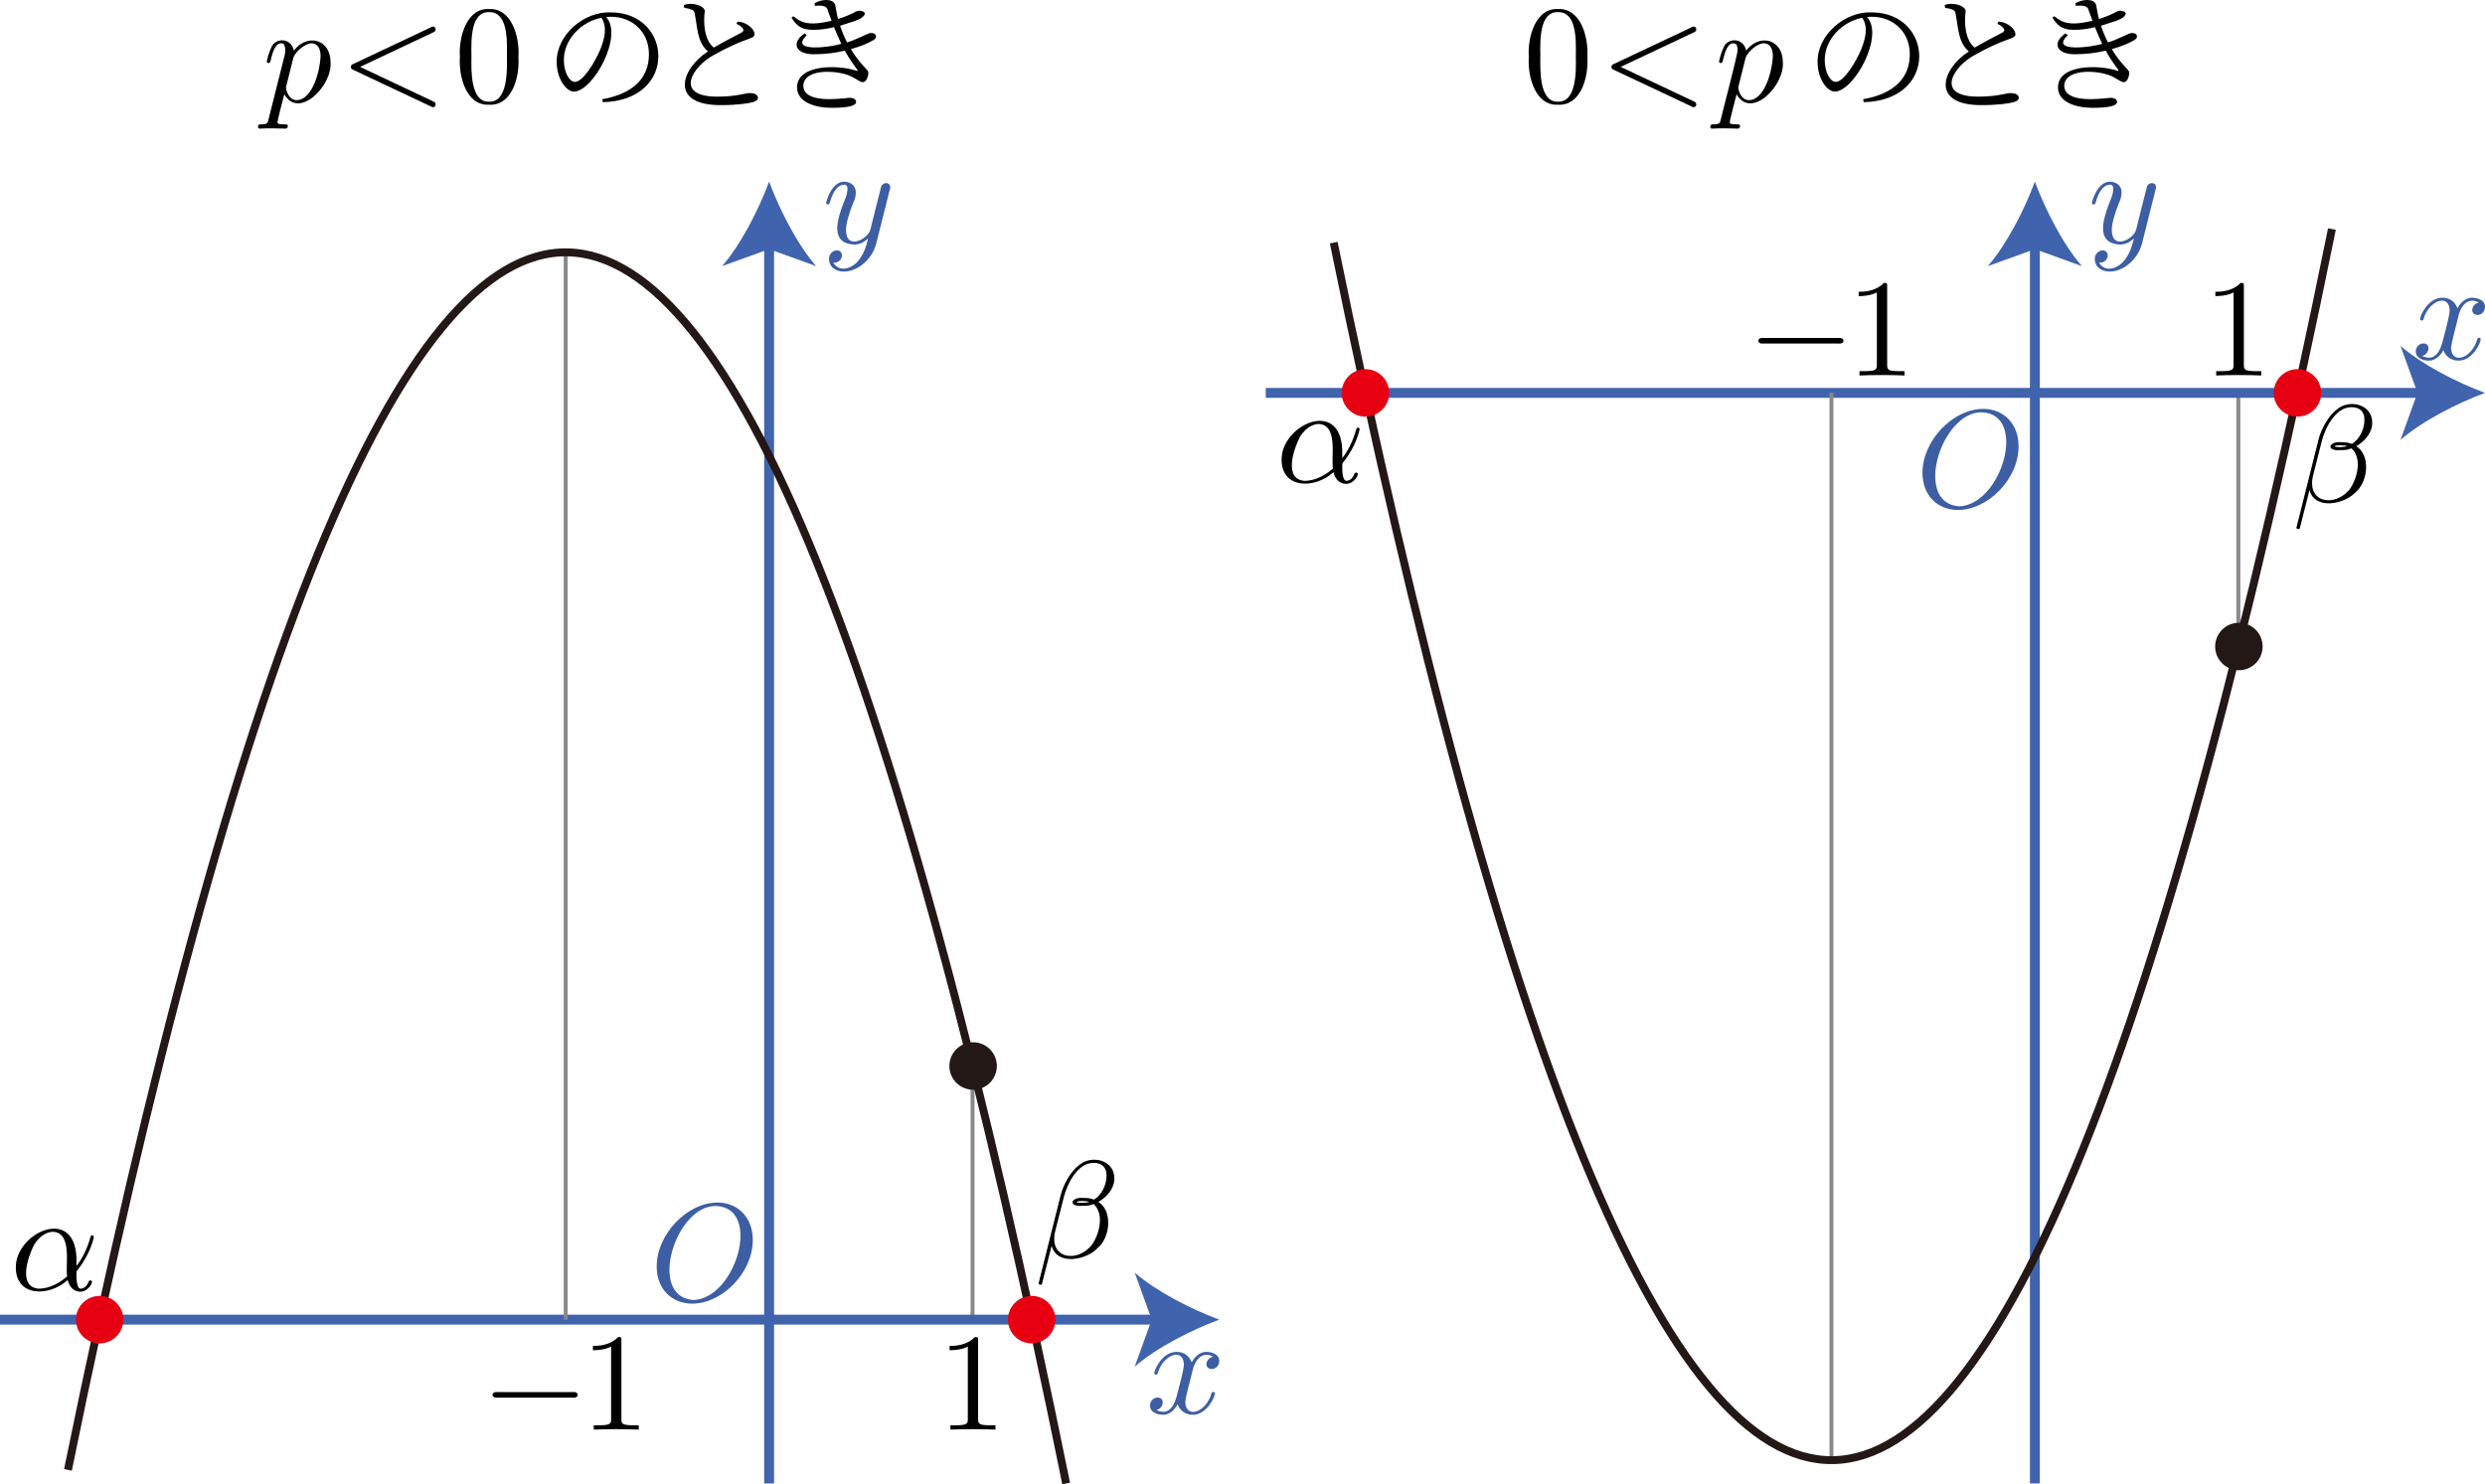 <?xml version="1.0" encoding="UTF-8"?><svg id="_レイヤー_2" xmlns="http://www.w3.org/2000/svg" viewBox="0 0 178.082 106.366"><g id="Workplace"><g id="_1_3_1_07"><g><g><g><line x1="69.696" y1="76.395" x2="69.696" y2="94.571" fill="none" stroke="#898989" stroke-miterlimit="10" stroke-width=".283"/><circle cx="69.736" cy="76.395" r="1.701" fill="#231815"/><path d="m70.095,96.076c0-.237,0-.259-.229-.259-.618.637-1.495.637-1.814.637v.309c.2,0,.787,0,1.305-.259v5.162c0,.36-.03.478-.927.478h-.319v.309c.934-.043,2.295-.043,3.228,0,0,0,0-.309,0-.309h-.319c-.897,0-.927-.108-.927-.478v-5.59"/></g><g id="_軸"><g><g><line x1="55.117" y1="106.31" x2="55.117" y2="17.292" fill="none" stroke="#4063ae" stroke-miterlimit="10" stroke-width=".709"/><path d="m55.117,13.015c.747,2.013,2.021,4.509,3.37,6.057l-3.37-1.219-3.37,1.219c1.349-1.548,2.624-4.045,3.37-6.057Z" fill="#4063ae"/></g><path d="m63.757,13.623c.202-.478-.334-.688-.598-.291-.209.766-.581,2.323-.787,3.13-.156.639-1.72,1.523-1.744.04,0-.457.17-1.075.508-1.953.373-.751.23-1.466-.618-1.532-.947,0-1.315,1.443-1.315,1.532,0,.101.1.101.12.101.1,0,.109-.022.159-.18.269-.935.668-1.234,1.006-1.234.435-.041.181.793.08,1.014-.641,1.585-1.078,3.184.638,3.277.389,0,.728-.169,1.006-.446-.13.518-.249,1.007-.647,1.532-.392.553-1.351,1.01-1.854.212.307.032.615-.171.628-.529-.063-.629-.977-.359-.927.298,0,.496.439.867,1.056.867,1.026,0,2.053-.906,2.332-2.032l.957-3.806" fill="#3d5ea3"/></g><g><g><line y1="94.571" x2="83.096" y2="94.571" fill="none" stroke="#4063ae" stroke-miterlimit="10" stroke-width=".709"/><path d="m87.373,94.571c-2.013.747-4.509,2.021-6.057,3.37l1.219-3.37-1.219-3.37c1.548,1.349,4.045,2.624,6.057,3.37Z" fill="#4063ae"/></g><path d="m85.45,98.272c.076-.488.557-1.563,1.485-1.043-.483.063-.734.84-.1.885.219,0,.538-.18.538-.579,0-.518-.588-.655-.927-.655-.578,0-.927.525-1.046.755-.249-.658-.787-.755-1.076-.755-1.036,0-1.604,1.284-1.604,1.532.011.156.248.125.249-.011.355-1.277,1.811-1.872,1.873-.637,0,.309-.17.979-.538,2.37-.245.842-.702,1.281-1.445.91.499-.064.686-.882.1-.889-.299,0-.548.259-.548.579,0,.457.498.655.937.655.658,0,1.016-.694,1.046-.755.119.367.478.755,1.076.755,1.026,0,1.594-1.284,1.594-1.532-.013-.166-.248-.113-.249.011-.398,1.371-1.807,1.809-1.873.647.004-.401.406-1.758.508-2.245" fill="#3d5ea3"/></g><path d="m53.947,88.86c0-1.604-1.056-2.68-2.541-2.68-2.152,0-4.345,2.263-4.345,4.583,0,1.655,1.116,2.662,2.551,2.662,2.113,0,4.335-2.183,4.335-4.565Zm-4.275,4.306c-3.32-.257-1.231-6.868,1.674-6.737,3.284.161,1.377,6.66-1.674,6.737" fill="#3d5ea3"/></g><g><line x1="40.537" y1="94.571" x2="40.537" y2="18.085" fill="none" stroke="#898989" stroke-miterlimit="10" stroke-width=".283"/><path d="m4.869,105.338c23.886-116.935,47.76-116.061,71.534.972" fill="none" stroke="#231815" stroke-linejoin="bevel" stroke-width=".567"/><g><path d="m41.043,100.162c.469.058.479-.456,0-.399,0,0-5.391,0-5.391,0-.474-.058-.474.456,0,.399h5.391"/><path d="m44.532,96.076c0-.237,0-.259-.229-.259-.618.637-1.495.637-1.814.637v.309c.2,0,.787,0,1.305-.259v5.162c0,.36-.03.478-.927.478h-.319v.309c.934-.043,2.295-.043,3.228,0,0,0,0-.309,0-.309h-.319c-.897,0-.927-.108-.927-.478v-5.59"/></g></g><g><path d="m79.858,84.474c.03-1.374-1.688-1.748-2.561-.946-.548.396-1.096,1.363-1.285,2.122l-1.585,6.327c-.026.091.216.138.239.05,0,0,.698-2.752.698-2.752.372,1.462,2.512,1.016,3.278.18.933-.754,1.109-2.684.07-3.32.578-.327,1.146-.946,1.146-1.662Zm-1.794,1.655c-.192.076-.686.107-.917.029.076-.14.792-.085.917-.029Zm1.236-1.885c0,.698-.378,1.414-.897,1.723-.269-.097-.468-.119-.767-.119-.883-.085-1.142.637-.08.568.369,0,.518-.011.817-.13.787.73.399,2.113-.06,2.838-1.002,1.398-3.133,1.153-2.711-.824,0,0,.638-2.522.638-2.522.219-.86.937-2.442,2.132-2.442.578,0,.927.309.927.906"/><circle cx="73.933" cy="94.571" r="1.701" fill="#e60012"/></g><g><path d="m5.48,90.107c-.173-3.742-4.437-1.696-4.345.777.032,2.019,2.33,2.089,3.717.849.13.529.458.835.906.835.528,0,.837-.547.837-.705-.009-.139-.218-.134-.249,0-.179.489-.538.489-.558.489-.309,0-.309-.781-.309-1.018,0-.209,0-.23.1-.349.937-1.176,1.146-2.331,1.146-2.342,0-.021-.01-.101-.12-.101-.1,0-.1.033-.149.209-.179.629-.508,1.389-.977,1.975v-.619Zm-.668,1.367c-.877.766-1.644.878-2.043.878-1.487-.115-.792-2.25-.319-3.162.468-.727,1.006-.914,1.355-.914,1.383.081.869,2.326,1.006,3.198"/><circle cx="7.141" cy="94.571" r="1.701" fill="#e60012"/></g></g><g><path d="m19.258,8.502c-.08.338-.1.41-.538.41-.12,0-.229,0-.229.187,0,.079.05.119.13.119.594-.034,1.23-.025,1.823,0,.05,0,.179,0,.179-.198,0-.108-.1-.108-.239-.108-.498,0-.498-.072-.498-.162,0-.119.418-1.745.488-1.993,1.025,1.8,3.414-.55,3.318-2.281-.011-1.734-1.718-2.068-2.631-.849-.21-.99-1.403-.918-1.634-.18-.179.342-.309.939-.309.968,0,.101.1.101.119.101.1,0,.11-.011.169-.23.169-.709.369-1.183.727-1.183.39-.063.332.699.239.964,0,0-1.116,4.435-1.116,4.435Zm1.754-4.324c.137-.516.956-1.115,1.325-1.075.399,0,.638.345.638.935-.058,1.116-.596,3.093-1.694,3.14-.657,0-.787-.827-.787-.888,0-.022,0-.04.03-.158l.488-1.953"/><path d="m31.038,2.322c.354-.116.152-.588-.189-.349l-5.521,2.604c-.248.068-.248.368,0,.435,0,0,5.521,2.601,5.521,2.601.13.072.149.072.179.072.253-.018.265-.343.01-.421,0,0-5.232-2.471-5.232-2.471l5.232-2.471"/><path d="m37.153,4.099c.098-1.492-.503-3.526-2.093-3.45-1.602-.1-2.206,1.993-2.102,3.45-.095,1.377.452,3.486,2.093,3.406,1.608.084,2.197-1.912,2.102-3.406Zm-2.103,3.187c-1.352.048-1.279-2.254-1.265-3.309-.031-1.25-.017-3.148,1.266-3.108,1.33-.026,1.297,1.953,1.275,3.108.027,1.127.052,3.356-1.276,3.309"/><path d="m43.439,1.221c1.621-.186,3.078.904,3.065,2.669,0,1.665-1.086,2.824-3.342,3.22l.037.212c5.428-.126,4.986-6.403.608-6.435-1.949-.102-3.953,1.629-3.912,3.572,0,1.133.645,2.108,1.261,2.108,1.411-.098,3.514-4.022,2.283-5.345Zm-.341.054c.456.688.21,1.514-.074,2.263-.377.878-1.224,2.331-1.832,2.331-.378,0-.783-.673-.783-1.558-.012-1.487,1.26-2.767,2.688-3.036"/><path d="m49.014.365c-.017.319.083.144.515.313.184.061.239.155.258.302.205,1.044.176,2.047.948,2.705-1.956,1.263-2.768,3.855.902,3.849,1.252,0,2.007-.13,2.347-.22.184-.058.331-.165.331-.288,0-.273-.285-.356-.608-.356-.267,0-.957.255-2.264.255-3.221.026-1.817-2.216-.203-3.029.635-.367,1.666-.856,2.246-1.047.368-.13.589-.205.589-.388-.019-.443-.664-.909-1.215-.91,0,0-.083.147-.083.147.242.12.746.437.35.644-.341.183-1.298.662-1.97,1.068-.713-.534-.764-1.877-.645-2.633-.085-.423-1.003-.632-1.5-.414"/><path d="m61.363,5.066c-1.299-.429-4.235-.479-4.244,1.198,0,1.075,1.325,1.464,2.476,1.464,1.187,0,1.758-.147,1.758-.424,0-.176-.194-.295-.47-.295-.793.073-3.285.416-3.314-.863.045-1.363,2.787-1.087,3.544-.608.368.183.515.349.736.349.221,0,.378-.396.378-.68,0-.241-.534-.5-1.252-1.687.7-.191,1.252-.432,1.593-.633.175-.093.211-.194.211-.288,0-.183-.203-.248-.433-.23-.186.036-1.17.561-1.647.665-.221-.435-.378-.831-.497-1.187.862-.305,1.627-.419,1.777-.856-.009-.176-.249-.223-.461-.223-.147,0-.506.306-1.464.59-.092-.36-.147-.727-.203-1.022-.175-.492-1.076-.373-1.482-.093,0,0,.037.176.037.176.333-.024.835-.078.911.32,0,0,.276.748.276.748-.451.108-.958.194-1.289.194-.727,0-1.003-.176-1.454-.518l-.129.101c.479.802.985.874,1.62.874.442,0,.948-.072,1.427-.191.175.432.35.838.525,1.194-.599.209-3.826.685-2.476-.615,0,0-.156-.137-.156-.137-1.004.698-.635,1.5.654,1.5.81,0,1.574-.101,2.228-.259.35.655.727,1.122.883,1.353.064.093.055.119-.064.083"/></g></g><g><g><g><line x1="160.405" y1="46.332" x2="160.405" y2="28.156" fill="none" stroke="#898989" stroke-miterlimit="10" stroke-width=".283"/><circle cx="160.445" cy="46.332" r="1.701" fill="#231815"/><path d="m160.803,20.532c0-.237,0-.259-.229-.259-.618.637-1.495.637-1.814.637v.309c.2,0,.787,0,1.305-.259v5.162c0,.36-.03.478-.927.478h-.319v.309c.934-.043,2.295-.043,3.228,0,0,0,0-.309,0-.309h-.319c-.897,0-.927-.108-.927-.478v-5.59"/></g><g id="_軸-2"><g><g><line x1="145.825" y1="106.31" x2="145.825" y2="17.292" fill="none" stroke="#4063ae" stroke-miterlimit="10" stroke-width=".709"/><path d="m145.825,13.015c.747,2.013,2.021,4.509,3.37,6.057l-3.37-1.219-3.37,1.219c1.349-1.548,2.624-4.045,3.37-6.057Z" fill="#4063ae"/></g><path d="m154.466,13.623c.202-.478-.334-.688-.598-.291-.209.766-.581,2.323-.787,3.13-.156.639-1.72,1.523-1.744.04,0-.457.17-1.075.508-1.953.373-.751.23-1.466-.618-1.532-.947,0-1.315,1.443-1.315,1.532,0,.101.1.101.12.101.1,0,.109-.022.159-.18.269-.935.668-1.234,1.006-1.234.435-.041.181.793.08,1.014-.641,1.585-1.078,3.184.638,3.277.389,0,.728-.169,1.006-.446-.13.518-.249,1.007-.647,1.532-.392.553-1.351,1.01-1.854.212.307.032.615-.171.628-.529-.063-.629-.977-.359-.927.298,0,.496.439.867,1.056.867,1.026,0,2.053-.906,2.332-2.032l.957-3.806" fill="#3d5ea3"/></g><g><g><line x1="90.709" y1="28.156" x2="173.805" y2="28.156" fill="none" stroke="#4063ae" stroke-miterlimit="10" stroke-width=".709"/><path d="m178.082,28.156c-2.013.747-4.509,2.021-6.057,3.37l1.219-3.37-1.219-3.37c1.548,1.349,4.045,2.624,6.057,3.37Z" fill="#4063ae"/></g><path d="m176.159,22.728c.076-.488.557-1.563,1.485-1.043-.483.063-.734.84-.1.885.219,0,.538-.18.538-.579,0-.518-.588-.655-.927-.655-.578,0-.927.525-1.046.755-.249-.658-.787-.755-1.076-.755-1.036,0-1.604,1.284-1.604,1.532.011.156.248.125.249-.011.355-1.277,1.811-1.872,1.873-.637,0,.309-.17.979-.538,2.37-.245.842-.702,1.281-1.445.91.499-.064.686-.882.1-.889-.299,0-.548.259-.548.579,0,.457.498.655.937.655.658,0,1.016-.694,1.046-.755.119.367.478.755,1.076.755,1.026,0,1.594-1.284,1.594-1.532-.013-.166-.248-.113-.249.011-.398,1.371-1.807,1.809-1.873.647.004-.401.406-1.758.508-2.245" fill="#3d5ea3"/></g><path d="m140.321,36.547c-1.435,0-2.551-1.007-2.551-2.662,0-2.32,2.192-4.583,4.345-4.583,1.485,0,2.541,1.076,2.541,2.68,0,2.381-2.222,4.565-4.335,4.565Zm.06-.259c3.051-.078,4.958-6.577,1.674-6.737-2.905-.13-4.994,6.48-1.674,6.737" fill="#3d5ea3"/></g><g><line x1="131.246" y1="28.156" x2="131.246" y2="104.642" fill="none" stroke="#898989" stroke-miterlimit="10" stroke-width=".283"/><path d="m95.578,17.388c23.886,116.935,47.76,116.061,71.534-.972" fill="none" stroke="#231815" stroke-linejoin="bevel" stroke-width=".567"/><g><path d="m131.752,24.619c.469.058.479-.456,0-.399,0,0-5.391,0-5.391,0-.474-.058-.474.456,0,.399h5.391"/><path d="m135.24,20.532c0-.237,0-.259-.229-.259-.618.637-1.495.637-1.814.637v.309c.2,0,.787,0,1.305-.259v5.162c0,.36-.03.478-.927.478h-.319v.309c.934-.043,2.295-.043,3.228,0,0,0,0-.309,0-.309h-.319c-.897,0-.927-.108-.927-.478v-5.59"/></g></g><g><path d="m168.854,31.977c1.04.636.863,2.566-.07,3.32-.767.836-2.907,1.282-3.278-.18,0,0-.698,2.752-.698,2.752-.023.088-.265.04-.239-.05l1.585-6.327c.189-.759.737-1.727,1.285-2.122.873-.802,2.591-.428,2.561.946,0,.716-.568,1.335-1.146,1.662Zm-1.564.022c.23.078.725.047.917-.029-.124-.056-.841-.112-.917.029Zm2.152-1.914c0-.597-.349-.906-.927-.906-1.196,0-1.913,1.583-2.132,2.442,0,0-.638,2.522-.638,2.522-.422,1.977,1.709,2.221,2.711.824.459-.725.846-2.108.06-2.838-.299.119-.449.13-.817.13-1.062.068-.803-.653.08-.568.299,0,.498.022.767.119.518-.309.897-1.025.897-1.723"/><circle cx="164.642" cy="28.156" r="1.701" fill="#e60012"/></g><g><path d="m96.189,32.834c.468-.586.797-1.345.977-1.975.05-.176.05-.209.149-.209.11,0,.12.079.12.101,0,.011-.209,1.165-1.146,2.342-.1.119-.1.14-.1.349,0,.237,0,1.018.309,1.018.02,0,.378,0,.558-.489.031-.134.24-.139.249,0,0,.158-.309.705-.837.705-.448,0-.777-.306-.906-.835-1.387,1.24-3.685,1.17-3.717-.849-.093-2.473,4.171-4.519,4.345-.777v.619Zm-.668.748c-.138-.872.376-3.117-1.006-3.198-.349,0-.887.187-1.355.914-.473.912-1.169,3.047.319,3.162.399,0,1.166-.112,2.043-.878"/><circle cx="97.85" cy="28.156" r="1.701" fill="#e60012"/></g></g><g><path d="m113.754,4.099c.098-1.492-.503-3.526-2.093-3.45-1.602-.1-2.206,1.993-2.102,3.45-.095,1.377.452,3.486,2.093,3.406,1.608.084,2.197-1.912,2.102-3.406Zm-2.103,3.187c-1.352.048-1.279-2.254-1.265-3.309-.031-1.25-.017-3.148,1.266-3.108,1.33-.026,1.297,1.953,1.275,3.108.027,1.127.052,3.356-1.276,3.309"/><path d="m121.377,2.322c.354-.116.152-.588-.189-.349l-5.521,2.604c-.248.068-.248.368,0,.435,0,0,5.521,2.601,5.521,2.601.13.072.149.072.179.072.253-.018.265-.343.01-.421,0,0-5.232-2.471-5.232-2.471l5.232-2.471"/><path d="m123.332,8.502c-.08.338-.1.41-.538.41-.12,0-.229,0-.229.187,0,.079.05.119.13.119.594-.034,1.23-.025,1.823,0,.195.029.312-.36-.06-.306-.498,0-.498-.072-.498-.162,0-.119.418-1.745.488-1.993,1.025,1.8,3.414-.55,3.318-2.281-.011-1.734-1.718-2.068-2.631-.849-.21-.99-1.403-.918-1.634-.18-.179.342-.309.939-.309.968,0,.101.1.101.119.101.1,0,.11-.011.169-.23.169-.709.369-1.183.727-1.183.169,0,.309.079.309.457.118-.03-1.161,4.768-1.186,4.942Zm1.754-4.324c.137-.516.956-1.115,1.325-1.075.399,0,.638.345.638.935-.058,1.116-.596,3.093-1.694,3.14-.657,0-.787-.827-.787-.888,0-.022,0-.04.03-.158l.488-1.953"/><path d="m133.796,1.221c1.621-.186,3.078.904,3.066,2.669,0,1.665-1.086,2.824-3.342,3.22l.037.212c5.428-.126,4.986-6.403.608-6.435-1.949-.102-3.953,1.629-3.912,3.572,0,1.133.645,2.108,1.261,2.108,1.411-.098,3.514-4.022,2.283-5.345Zm-.341.054c.456.688.21,1.514-.074,2.263-.377.878-1.224,2.331-1.832,2.331-.378,0-.783-.673-.783-1.558-.012-1.487,1.26-2.767,2.688-3.036"/><path d="m139.371.365c-.017.319.083.144.515.313.184.061.239.155.258.302.205,1.044.176,2.047.948,2.705-1.956,1.263-2.768,3.855.902,3.849,1.252,0,2.007-.13,2.347-.22.184-.058.331-.165.331-.288,0-.273-.285-.356-.608-.356-.267,0-.957.255-2.264.255-3.221.026-1.817-2.216-.203-3.029.635-.367,1.666-.856,2.246-1.047.368-.13.589-.205.589-.388-.019-.443-.664-.909-1.215-.91,0,0-.083.147-.083.147.242.12.746.437.35.644-.341.183-1.298.662-1.97,1.068-.713-.534-.764-1.877-.645-2.633-.085-.423-1.003-.632-1.5-.414"/><path d="m151.724,5.066c-1.299-.429-4.235-.479-4.244,1.198,0,1.075,1.325,1.464,2.476,1.464,1.187,0,1.758-.147,1.758-.424,0-.176-.194-.295-.47-.295-.793.073-3.285.416-3.314-.863.045-1.363,2.787-1.087,3.544-.608.368.183.515.349.736.349.221,0,.378-.396.378-.68,0-.241-.534-.5-1.252-1.687.7-.191,1.252-.432,1.593-.633.175-.093.211-.194.211-.288,0-.183-.203-.248-.433-.23-.186.036-1.17.561-1.647.665-.221-.435-.378-.831-.497-1.187.862-.305,1.627-.419,1.777-.856-.009-.176-.249-.223-.461-.223-.147,0-.506.306-1.464.59-.092-.36-.147-.727-.203-1.022-.175-.492-1.076-.373-1.482-.093,0,0,.037.176.037.176.333-.024.835-.078.911.32,0,0,.276.748.276.748-.451.108-.958.194-1.289.194-.727,0-1.003-.176-1.454-.518l-.129.101c.479.802.985.874,1.62.874.442,0,.948-.072,1.427-.191.175.432.35.838.525,1.194-.599.209-3.826.685-2.476-.615,0,0-.156-.137-.156-.137-1.004.698-.635,1.5.654,1.5.81,0,1.574-.101,2.228-.259.35.655.727,1.122.883,1.353.064.093.055.119-.064.083"/></g></g></g></g></svg>